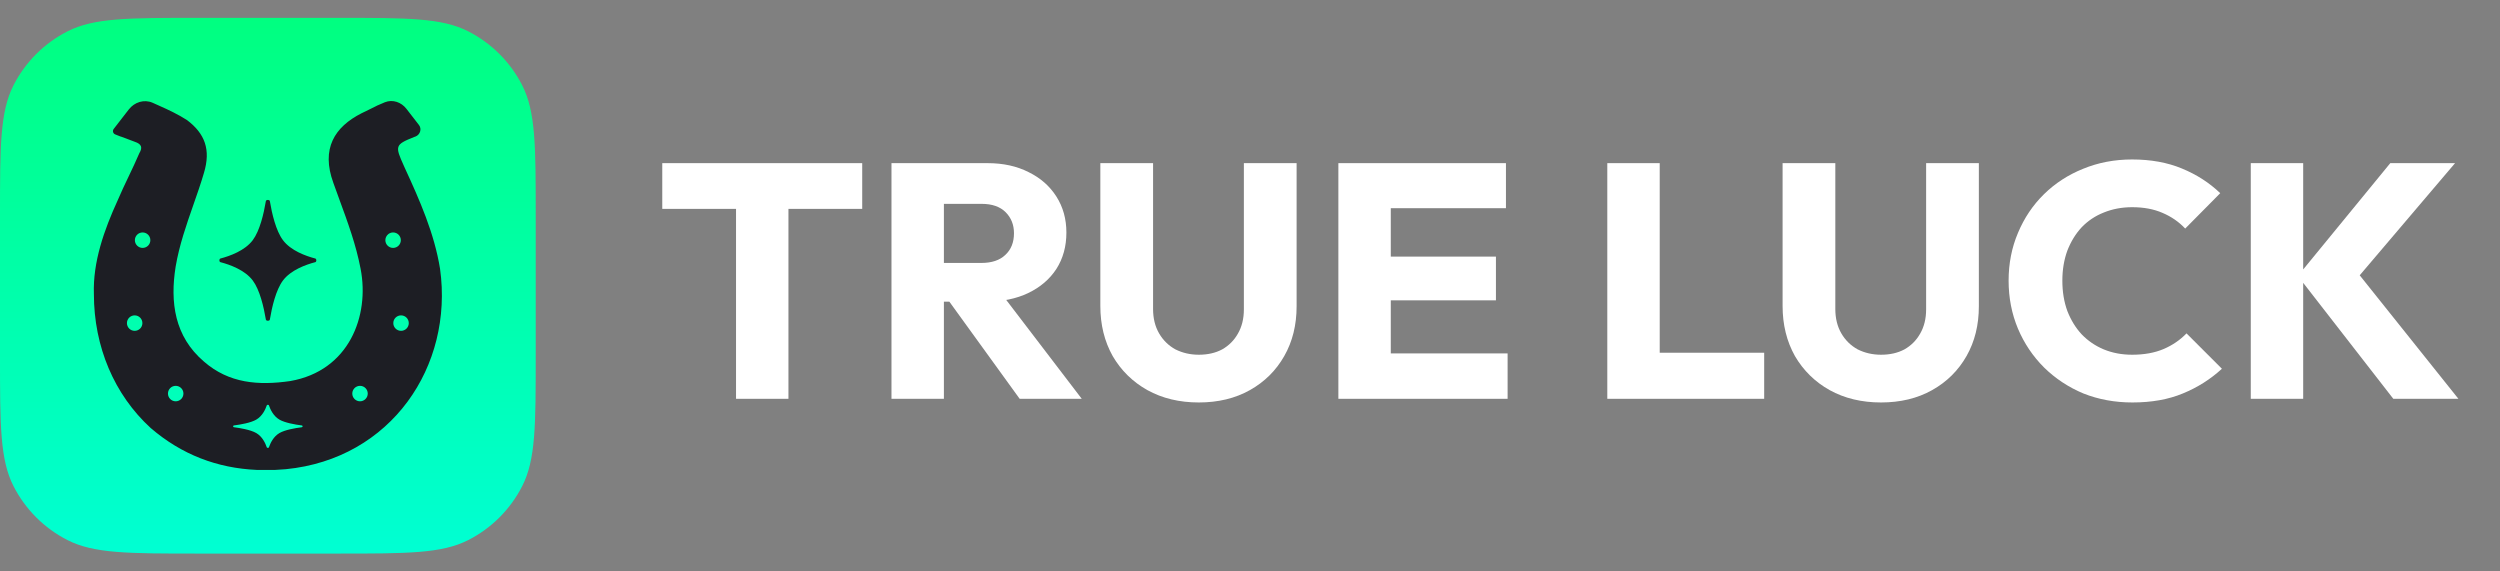 <svg width="140" height="32" viewBox="0 0 140 32" fill="none" xmlns="http://www.w3.org/2000/svg">
<rect x="0" y="0" width="140" height="32" fill="#808080" stroke="none"/>
<path d="M134.025 22.333L128.679 15.454L133.856 9.136H137.483L131.651 15.996V14.8L137.67 22.333H134.025ZM126.043 22.333V9.136H128.978V22.333H126.043Z" fill="white"/>
<path d="M119.417 22.538C118.433 22.538 117.517 22.37 116.669 22.034C115.835 21.685 115.099 21.199 114.464 20.576C113.841 19.953 113.355 19.23 113.006 18.407C112.657 17.572 112.482 16.675 112.482 15.716C112.482 14.756 112.657 13.865 113.006 13.043C113.355 12.208 113.841 11.485 114.464 10.874C115.087 10.264 115.816 9.79 116.651 9.454C117.498 9.105 118.414 8.93 119.399 8.93C120.445 8.93 121.374 9.099 122.184 9.435C123.006 9.772 123.723 10.233 124.333 10.818L122.371 12.8C122.022 12.426 121.598 12.133 121.1 11.921C120.614 11.709 120.047 11.603 119.399 11.603C118.825 11.603 118.296 11.703 117.81 11.902C117.336 12.089 116.925 12.364 116.576 12.725C116.24 13.086 115.972 13.522 115.772 14.033C115.585 14.544 115.492 15.105 115.492 15.716C115.492 16.339 115.585 16.906 115.772 17.417C115.972 17.928 116.24 18.364 116.576 18.725C116.925 19.087 117.336 19.367 117.81 19.566C118.296 19.766 118.825 19.865 119.399 19.865C120.071 19.865 120.657 19.759 121.156 19.548C121.654 19.336 122.084 19.043 122.445 18.669L124.427 20.65C123.791 21.236 123.062 21.697 122.24 22.034C121.43 22.37 120.489 22.538 119.417 22.538Z" fill="white"/>
<path d="M105.339 22.538C104.255 22.538 103.296 22.308 102.461 21.847C101.638 21.386 100.99 20.75 100.517 19.94C100.056 19.118 99.825 18.183 99.825 17.136V9.136H102.778V17.305C102.778 17.828 102.891 18.283 103.115 18.669C103.339 19.055 103.645 19.354 104.031 19.566C104.43 19.766 104.866 19.865 105.339 19.865C105.838 19.865 106.274 19.766 106.648 19.566C107.022 19.354 107.314 19.062 107.526 18.688C107.751 18.301 107.863 17.847 107.863 17.323V9.136H110.816V17.155C110.816 18.202 110.586 19.13 110.125 19.94C109.663 20.75 109.022 21.386 108.199 21.847C107.377 22.308 106.423 22.538 105.339 22.538Z" fill="white"/>
<path d="M90.009 22.333V9.136H92.944V22.333H90.009ZM92.271 22.333V19.753H98.794V22.333H92.271Z" fill="white"/>
<path d="M74.949 22.333V9.136H77.884V22.333H74.949ZM77.192 22.333V19.791H84.426V22.333H77.192ZM77.192 16.819V14.37H83.772V16.819H77.192ZM77.192 11.659V9.136H84.333V11.659H77.192Z" fill="white"/>
<path d="M67.133 22.538C66.049 22.538 65.09 22.308 64.255 21.847C63.432 21.386 62.784 20.75 62.311 19.94C61.85 19.118 61.619 18.183 61.619 17.136V9.136H64.572V17.305C64.572 17.828 64.685 18.283 64.909 18.669C65.133 19.055 65.439 19.354 65.825 19.566C66.224 19.766 66.66 19.865 67.133 19.865C67.632 19.865 68.068 19.766 68.442 19.566C68.816 19.354 69.108 19.062 69.32 18.688C69.545 18.301 69.657 17.847 69.657 17.323V9.136H72.61V17.155C72.61 18.202 72.38 19.13 71.918 19.94C71.457 20.75 70.816 21.386 69.993 21.847C69.171 22.308 68.217 22.538 67.133 22.538Z" fill="white"/>
<path d="M52.166 16.893V14.725H54.951C55.537 14.725 55.985 14.575 56.297 14.276C56.621 13.977 56.783 13.572 56.783 13.061C56.783 12.588 56.627 12.195 56.316 11.884C56.004 11.572 55.556 11.416 54.97 11.416H52.166V9.136H55.306C56.178 9.136 56.945 9.304 57.605 9.641C58.266 9.965 58.783 10.419 59.157 11.005C59.531 11.591 59.718 12.264 59.718 13.024C59.718 13.797 59.531 14.476 59.157 15.061C58.783 15.635 58.26 16.083 57.587 16.407C56.914 16.731 56.123 16.893 55.213 16.893H52.166ZM49.923 22.333V9.136H52.858V22.333H49.923ZM57.101 22.333L52.988 16.65L55.68 15.921L60.578 22.333H57.101Z" fill="white"/>
<path d="M41.218 22.333V9.323H44.153V22.333H41.218ZM37.087 11.697V9.136H48.284V11.697H37.087Z" fill="white"/>
<path d="M0 12.077C0 8.2 0 6.261 0.755 4.78C1.418 3.477 2.477 2.418 3.78 1.755C5.261 1 7.2 1 11.077 1H18.923C22.8 1 24.739 1 26.22 1.755C27.523 2.418 28.582 3.477 29.245 4.78C30 6.261 30 8.2 30 12.077V19.923C30 23.8 30 25.739 29.245 27.22C28.582 28.523 27.523 29.582 26.22 30.245C24.739 31 22.8 31 18.923 31H11.077C7.2 31 5.261 31 3.78 30.245C2.477 29.582 1.418 28.523 0.755 27.22C0 25.739 0 23.8 0 19.923V12.077Z" fill="url(#paint0_linear_2_46453)"/>
<path fill-rule="evenodd" clip-rule="evenodd" d="M6.367 7.221C6.287 7.325 6.328 7.477 6.45 7.526C6.52 7.554 6.61 7.589 6.728 7.637C6.761 7.65 6.795 7.661 6.83 7.669C7.05 7.753 7.291 7.844 7.548 7.94C7.932 8.069 7.995 8.261 7.801 8.582C7.612 9.026 7.408 9.453 7.204 9.881L7.202 9.885C6.994 10.321 6.786 10.757 6.594 11.21C5.831 12.877 5.195 14.672 5.258 16.468C5.258 19.416 6.403 22.108 8.438 23.968C10.181 25.467 12.171 26.216 14.376 26.315H15.415C15.609 26.307 15.803 26.294 16 26.276C21.91 25.699 25.402 20.506 24.643 15.057C24.325 13.07 23.5 11.209 22.673 9.414L22.611 9.275C22.117 8.173 22.112 8.104 23.197 7.67C23.222 7.663 23.247 7.654 23.272 7.644C23.527 7.542 23.632 7.22 23.464 7.003L22.759 6.093C22.474 5.723 21.991 5.553 21.557 5.725C21.424 5.778 21.278 5.839 21.116 5.914C21.095 5.923 21.076 5.933 21.059 5.944C20.957 5.992 20.867 6.038 20.773 6.086L20.773 6.086C20.635 6.157 20.487 6.232 20.28 6.327L20.258 6.337C18.733 7.107 17.967 8.325 18.67 10.248C18.779 10.555 18.891 10.86 19.003 11.164L19.003 11.164L19.004 11.166L19.004 11.168L19.005 11.171C19.475 12.45 19.939 13.713 20.195 15.058C20.704 17.684 19.556 20.762 16.254 21.339C14.475 21.597 12.823 21.47 11.424 20.251C9.768 18.841 9.518 16.916 9.836 14.929C10.041 13.724 10.435 12.6 10.824 11.486C11.036 10.882 11.246 10.281 11.424 9.673C11.806 8.39 11.489 7.492 10.471 6.723C9.984 6.412 9.446 6.154 8.91 5.918C8.902 5.914 8.893 5.91 8.884 5.906C8.757 5.848 8.644 5.798 8.542 5.753C8.067 5.547 7.528 5.721 7.211 6.131L6.367 7.221ZM16.909 23.924C16.957 23.918 16.957 23.832 16.909 23.826C16.505 23.774 15.953 23.675 15.649 23.499C15.312 23.304 15.138 22.931 15.058 22.695C15.047 22.66 14.953 22.66 14.942 22.695C14.862 22.931 14.688 23.304 14.351 23.499C14.048 23.675 13.495 23.774 13.091 23.826C13.043 23.832 13.043 23.918 13.091 23.924C13.276 23.948 13.492 23.981 13.701 24.028C13.949 24.083 14.186 24.155 14.351 24.251C14.688 24.446 14.862 24.819 14.942 25.055C14.953 25.089 15.047 25.089 15.058 25.055C15.138 24.819 15.312 24.446 15.649 24.251C15.953 24.075 16.505 23.976 16.909 23.924ZM8.42 13.45C8.42 13.689 8.226 13.883 7.986 13.883C7.747 13.883 7.553 13.689 7.553 13.45C7.553 13.211 7.747 13.017 7.986 13.017C8.226 13.017 8.42 13.211 8.42 13.45ZM9.839 22.473C10.078 22.473 10.272 22.279 10.272 22.04C10.272 21.8 10.078 21.607 9.839 21.607C9.6 21.607 9.406 21.8 9.406 22.04C9.406 22.279 9.6 22.473 9.839 22.473ZM20.161 22.473C20.4 22.473 20.594 22.279 20.594 22.04C20.594 21.8 20.4 21.607 20.161 21.607C19.922 21.607 19.728 21.8 19.728 22.04C19.728 22.279 19.922 22.473 20.161 22.473ZM22.014 13.883C22.253 13.883 22.447 13.689 22.447 13.45C22.447 13.211 22.253 13.017 22.014 13.017C21.914 13.017 21.823 13.051 21.749 13.107C21.694 13.15 21.649 13.206 21.619 13.271C21.594 13.326 21.58 13.386 21.58 13.45C21.58 13.689 21.774 13.883 22.014 13.883ZM7.974 18.094C7.974 18.333 7.781 18.527 7.541 18.527C7.302 18.527 7.108 18.333 7.108 18.094C7.108 17.855 7.302 17.661 7.541 17.661C7.781 17.661 7.974 17.855 7.974 18.094ZM22.459 18.527C22.698 18.527 22.892 18.333 22.892 18.094C22.892 17.855 22.698 17.661 22.459 17.661C22.219 17.661 22.025 17.855 22.025 18.094C22.025 18.333 22.219 18.527 22.459 18.527ZM14.889 11.26C14.903 11.175 15.097 11.175 15.111 11.26C15.228 11.962 15.451 12.923 15.846 13.45C16.286 14.037 17.127 14.338 17.657 14.477C17.735 14.498 17.735 14.66 17.657 14.681C17.127 14.819 16.286 15.121 15.846 15.707C15.451 16.235 15.228 17.196 15.111 17.898C15.097 17.983 14.903 17.983 14.889 17.898C14.772 17.196 14.549 16.235 14.154 15.707C13.714 15.121 12.873 14.819 12.343 14.681C12.265 14.66 12.265 14.498 12.343 14.477C12.873 14.338 13.714 14.037 14.154 13.45C14.549 12.923 14.772 11.962 14.889 11.26Z" fill="#1D1E24"/>
<defs>
<linearGradient id="paint0_linear_2_46453" x1="15" y1="1" x2="15" y2="31" gradientUnits="userSpaceOnUse">
<stop stop-color="#00FF80"/>
<stop offset="1" stop-color="#00FFD3"/>
</linearGradient>
</defs>
</svg>
